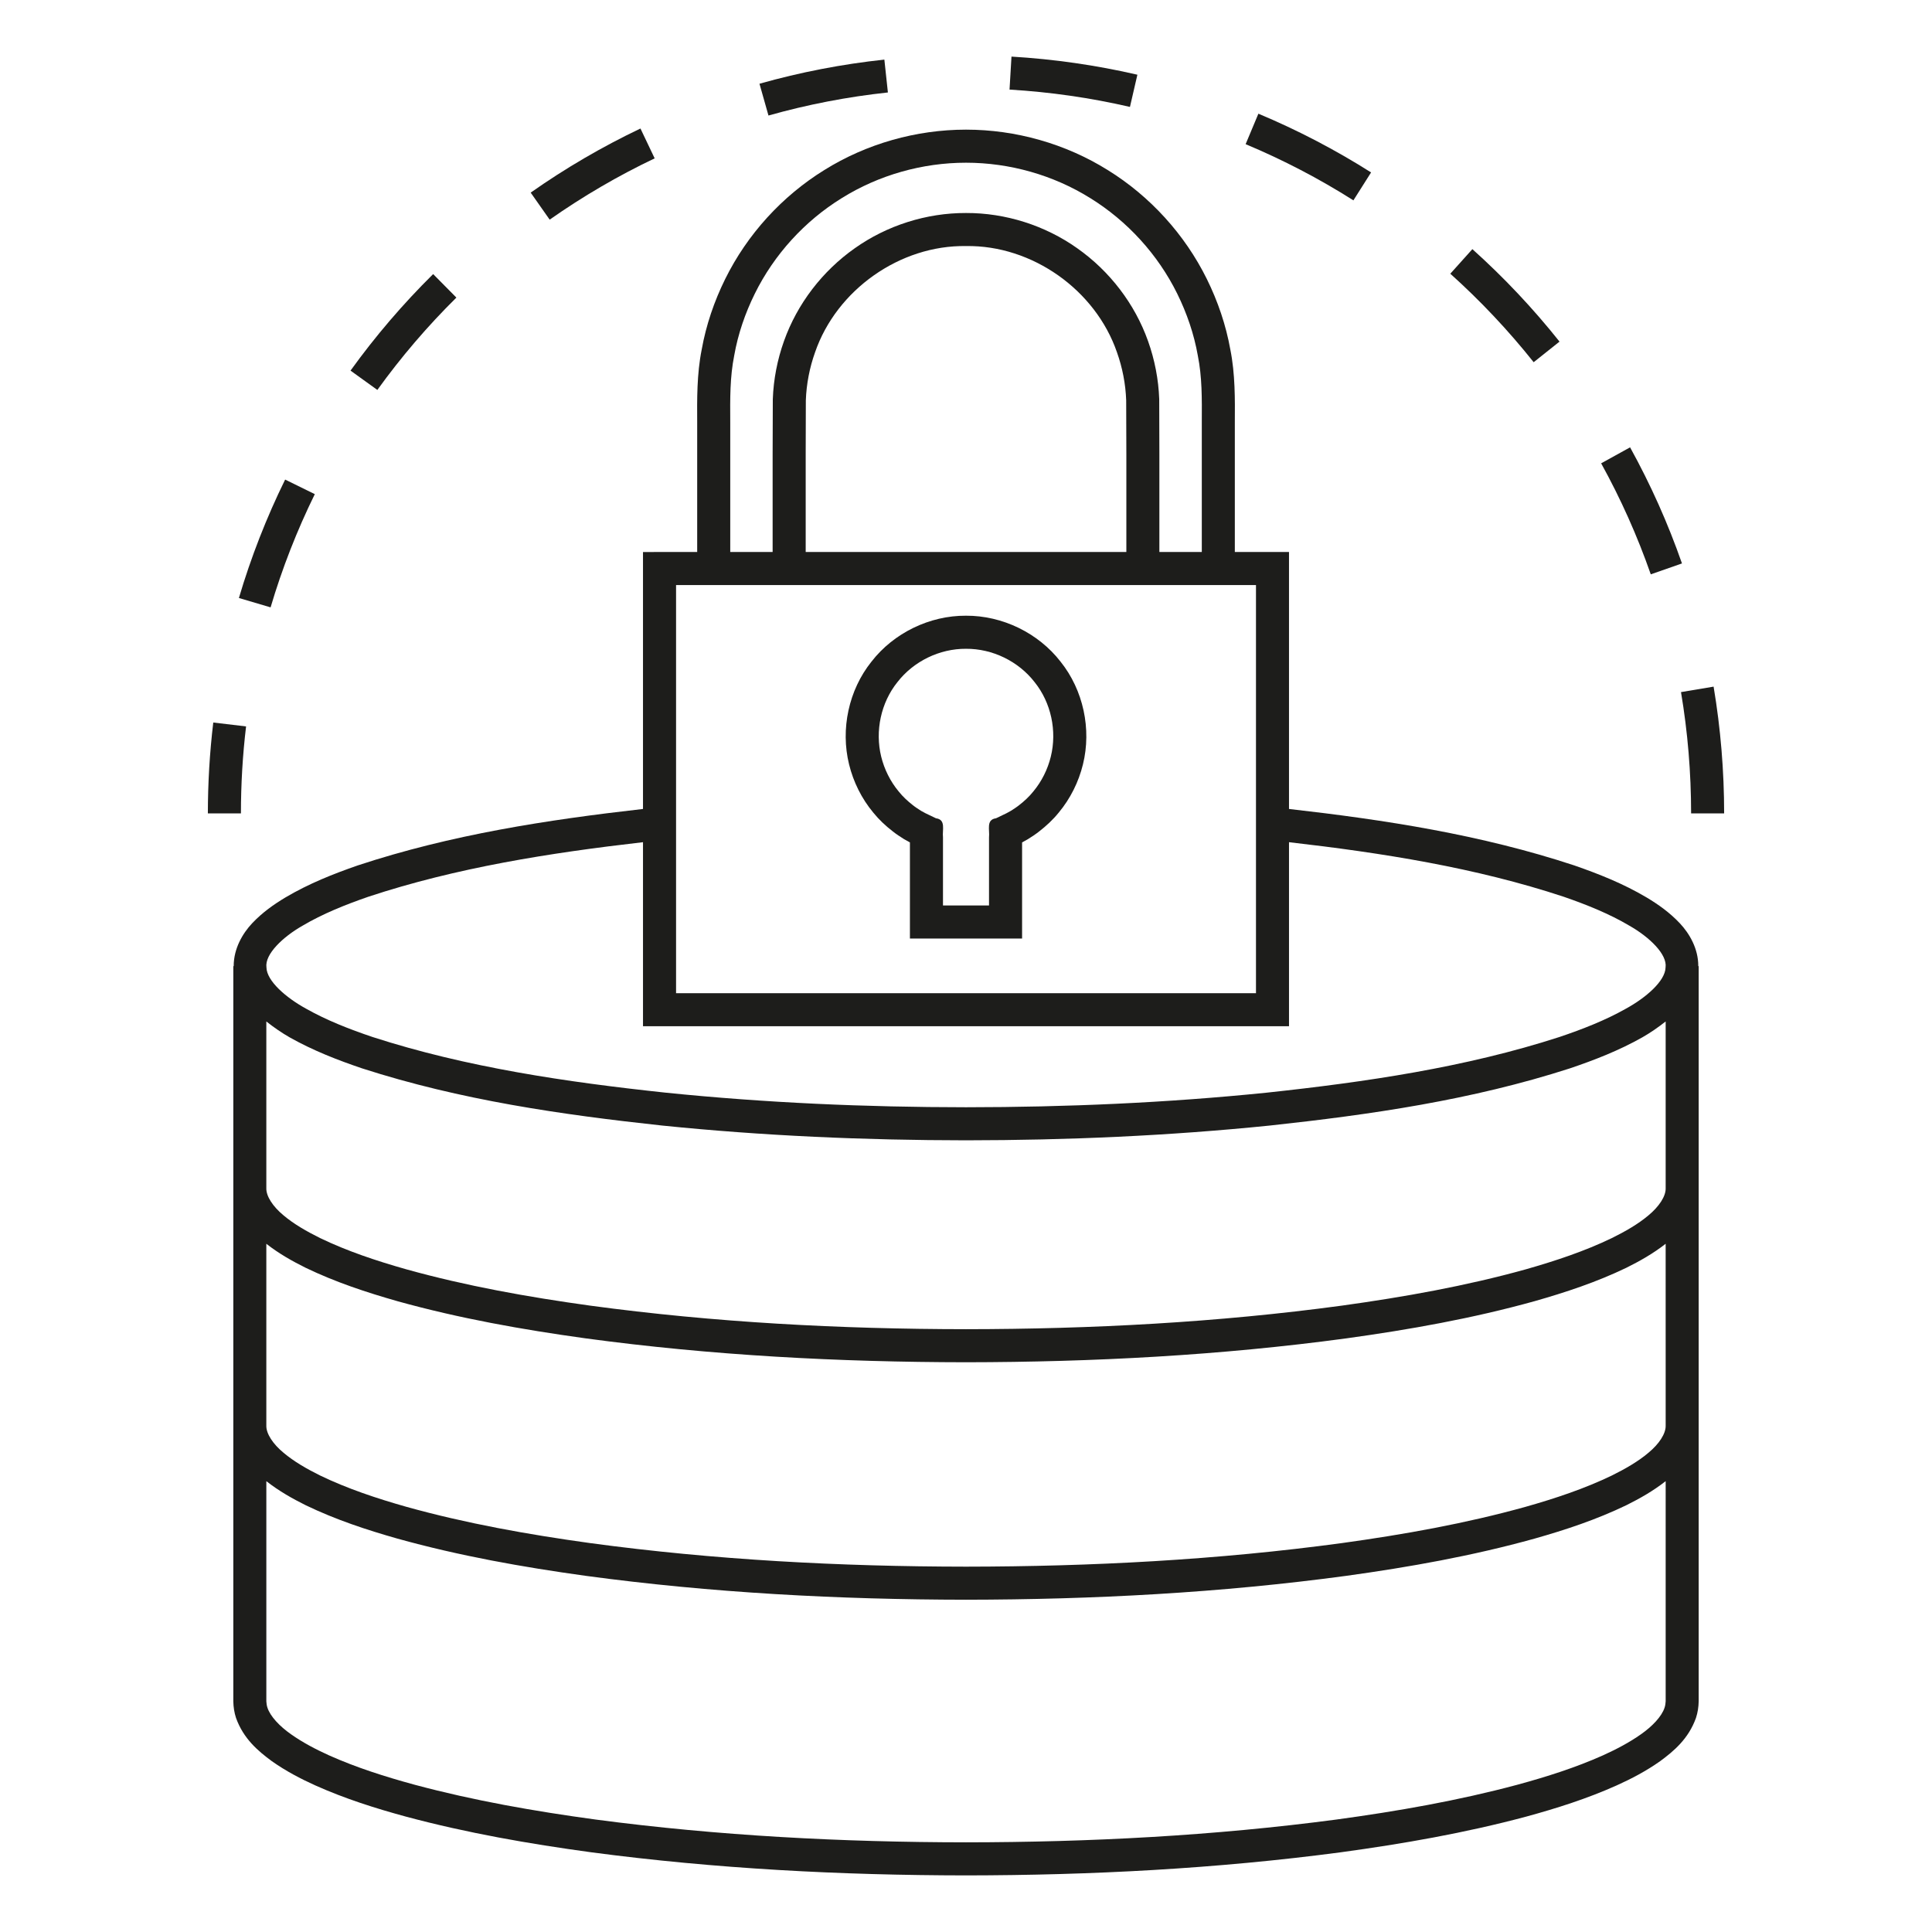 <?xml version="1.0" ?><!DOCTYPE svg  PUBLIC '-//W3C//DTD SVG 1.1//EN'  'http://www.w3.org/Graphics/SVG/1.1/DTD/svg11.dtd'><svg enable-background="new 0 0 512 512" height="512px" id="icon" version="1.1" viewBox="0 0 512 512" width="512px" xml:space="preserve" xmlns="http://www.w3.org/2000/svg" xmlns:xlink="http://www.w3.org/1999/xlink"><g><path d="M445.192,244.7c-2.744-2.921-5.793-5.047-8.876-6.894c-6.195-3.663-12.64-6.208-19.125-8.462   c-24.759-8.173-50.173-12.071-75.592-14.96v-68.095h-14.357v-34.37c0.044-5.998,0.107-12.827-1.191-19.281   c-1.16-6.492-3.313-12.801-6.229-18.702c-5.848-11.83-15.056-21.94-26.272-28.877c-11.19-6.981-24.372-10.702-37.549-10.702   c-13.171,0.005-26.353,3.721-37.543,10.702c-11.217,6.937-20.426,17.047-26.272,28.877c-2.916,5.901-5.068,12.21-6.229,18.702   c-1.299,6.454-1.234,13.284-1.196,19.281v34.37H170.4v68.095c-25.413,2.889-50.827,6.787-75.586,14.96   c-6.486,2.254-12.93,4.8-19.126,8.462c-3.087,1.847-6.132,3.973-8.876,6.883c-2.496,2.663-4.892,6.669-4.88,11.352H61.83v98.958   v49.475v24.743v12.359v6.186v3.094c0.026,1.514,0.258,3.018,0.714,4.402c1.976,5.541,5.88,8.806,9.498,11.47   c3.727,2.63,7.615,4.661,11.539,6.432c7.872,3.523,15.927,6.068,24.029,8.271c16.215,4.348,32.641,7.204,49.114,9.45   c32.958,4.369,66.13,6.078,99.275,6.12c33.146-0.042,66.319-1.751,99.276-6.12c16.473-2.246,32.897-5.103,49.114-9.44   c8.103-2.212,16.157-4.757,24.028-8.28c3.926-1.771,7.812-3.802,11.538-6.432c3.619-2.664,7.523-5.929,9.499-11.47   c0.456-1.385,0.687-2.889,0.715-4.402v-3.094v-6.186v-12.359v-24.743v-49.475v-98.958h-0.103   C450.079,251.358,447.684,247.352,445.192,244.7z M194.573,94.221c1.004-5.692,2.9-11.211,5.456-16.388   c5.117-10.368,13.208-19.254,23.051-25.333c9.82-6.122,21.344-9.375,32.925-9.38c11.577,0.005,23.105,3.259,32.927,9.38   c9.836,6.078,17.927,14.964,23.045,25.328c2.556,5.182,4.451,10.701,5.455,16.393c1.145,5.724,1.091,11.346,1.058,17.698v34.37   h-11.243v-25.993l-0.042-14.53c-0.189-5.229-1.198-10.438-2.959-15.373c-3.512-9.891-10.192-18.568-18.756-24.597   c-8.538-6.062-19.019-9.386-29.489-9.349c-10.465-0.032-20.945,3.287-29.483,9.349c-8.564,6.029-15.244,14.707-18.756,24.597   c-1.761,4.935-2.771,10.143-2.959,15.373l-0.048,14.53v25.993h-11.232v-34.37C193.483,105.567,193.43,99.945,194.573,94.221z    M298.494,120.295v25.993h-84.978v-25.993l0.038-14.203c0.155-4.349,0.993-8.655,2.448-12.741   c5.703-16.533,22.481-28.415,40.002-28.142c17.516-0.273,34.295,11.609,39.998,28.142c1.454,4.086,2.293,8.392,2.447,12.741   L298.494,120.295z M179.164,155.051h153.684v108.152H221.941h-42.777V155.051z M80.172,245.323   c5.315-3.146,11.351-5.574,17.478-7.689c23.267-7.699,48.035-11.608,72.751-14.444v48.776h51.541H341.6v-48.776   c24.722,2.836,49.485,6.745,72.756,14.444c6.127,2.116,12.163,4.543,17.478,7.7c5.24,2.975,10.041,7.561,9.558,11.029   c-0.063,3.619-5.235,8.065-10.518,10.954c-5.419,3.061-11.475,5.434-17.629,7.506c-24.855,8.055-51.338,11.931-77.659,14.756   c-26.405,2.685-53.007,3.844-79.585,3.854c-26.584-0.011-53.18-1.17-79.586-3.865c-26.326-2.814-52.809-6.701-77.664-14.745   c-6.153-2.072-12.21-4.445-17.628-7.506c-5.278-2.889-10.454-7.335-10.513-10.954C70.131,252.895,74.932,248.308,80.172,245.323z    M441.419,404.474v24.743v12.359v6.186v3.094c-0.038,0.547-0.092,1.105-0.29,1.687c-0.752,2.34-3.271,4.972-6.267,7.065   c-3.008,2.126-6.46,3.951-10.041,5.572c-7.195,3.223-14.91,5.672-22.714,7.797c-15.657,4.199-31.792,7.023-47.996,9.226   c-32.448,4.295-65.304,6.004-98.111,6.034c-32.807-0.03-65.663-1.739-98.11-6.034c-16.205-2.202-32.34-5.026-47.998-9.226   c-7.802-2.125-15.518-4.574-22.712-7.797c-3.582-1.621-7.035-3.446-10.041-5.572c-2.991-2.094-5.515-4.726-6.267-7.065   c-0.198-0.581-0.252-1.14-0.29-1.687v-3.094v-6.186v-12.359v-24.743v-11.952c3.34,2.62,6.873,4.606,10.428,6.379   c7.937,3.822,16.108,6.519,24.318,8.849c16.446,4.575,33.124,7.539,49.85,9.857c33.463,4.532,67.161,6.293,100.822,6.337   c33.661-0.044,67.36-1.805,100.822-6.337c16.727-2.318,33.409-5.282,49.851-9.857c8.215-2.33,16.383-5.026,24.317-8.849   c3.561-1.772,7.087-3.759,10.429-6.379V404.474z M441.419,354.999v22.788c0.063,2.148-1.763,4.896-4.549,7.195   c-2.749,2.331-6.181,4.296-9.719,6.046c-7.157,3.458-14.959,6.058-22.847,8.291c-15.841,4.413-32.228,7.334-48.668,9.611   c-32.943,4.468-66.314,6.217-99.637,6.25c-33.323-0.033-66.693-1.782-99.635-6.25c-16.441-2.277-32.829-5.198-48.67-9.611   c-7.888-2.233-15.689-4.833-22.847-8.291c-3.538-1.75-6.97-3.715-9.719-6.046c-2.786-2.299-4.612-5.047-4.548-7.195v-22.788   v-25.386c3.346,2.619,6.873,4.596,10.433,6.367c7.941,3.823,16.108,6.508,24.319,8.85c16.446,4.574,33.129,7.527,49.85,9.847   c33.462,4.532,67.155,6.293,100.816,6.336c33.661-0.043,67.354-1.804,100.816-6.336c16.726-2.319,33.403-5.272,49.852-9.847   c8.21-2.342,16.376-5.026,24.317-8.85c3.56-1.771,7.087-3.748,10.434-6.367V354.999z M441.419,314.879   c0.063,2.147-1.763,4.886-4.549,7.195c-2.755,2.33-6.186,4.285-9.724,6.035c-7.157,3.458-14.961,6.046-22.847,8.29   c-15.841,4.403-32.229,7.324-48.67,9.602c-32.941,4.467-66.308,6.217-99.63,6.249c-33.323-0.032-66.688-1.782-99.63-6.249   c-16.441-2.277-32.824-5.198-48.669-9.611c-7.888-2.234-15.689-4.822-22.848-8.28c-3.538-1.75-6.969-3.705-9.724-6.035   c-2.786-2.31-4.612-5.048-4.548-7.195v-44.18c2.02,1.589,4.086,3.018,6.212,4.23c6.229,3.501,12.684,6.003,19.181,8.205   c26.058,8.409,52.814,12.264,79.543,15.152c26.762,2.728,53.63,3.888,80.482,3.909c26.847-0.021,53.717-1.182,80.478-3.909   c26.729-2.889,53.485-6.743,79.549-15.152c6.492-2.202,12.946-4.693,19.174-8.205c2.126-1.213,4.199-2.642,6.219-4.23V314.879z" fill="#1D1D1B"/><path d="M231.43,215.351c1.509,1.868,3.275,3.522,5.177,4.983c0.939,0.752,1.954,1.396,2.963,2.04l1.579,0.881   c0.038,0.021-0.038-0.022-0.011-0.012v25.474H256h14.863v-25.474c0.025-0.01-0.049,0.022-0.012,0.012l1.578-0.881   c1.011-0.644,2.024-1.288,2.966-2.04c1.894-1.471,3.666-3.115,5.175-4.983c3.077-3.694,5.279-8.107,6.422-12.779   c2.309-9.343,0.103-19.696-5.933-27.224c-5.891-7.603-15.427-12.231-25.055-12.178c-9.632-0.064-19.169,4.575-25.059,12.178   c-6.035,7.528-8.236,17.881-5.933,27.224C226.156,207.243,228.353,211.656,231.43,215.351z M237.825,180.771   c4.3-5.541,11.179-8.881,18.175-8.838c7.001-0.043,13.88,3.297,18.181,8.838c4.381,5.456,5.967,12.952,4.297,19.739   c-0.828,3.382-2.417,6.572-4.651,9.256c-1.09,1.364-2.389,2.556-3.764,3.62c-0.676,0.547-1.423,1.009-2.153,1.481l-1.145,0.634   l-2.813,1.354c-2.704,0.354-1.626,3.114-1.852,5.036v3.791v6.218v8.054H256h-6.1v-8.054v-6.218v-3.791   c-0.226-1.922,0.854-4.692-1.858-5.036l-2.813-1.354l-1.145-0.623c-0.729-0.483-1.471-0.934-2.152-1.482   c-1.37-1.074-2.669-2.266-3.759-3.63c-2.234-2.684-3.817-5.874-4.65-9.256C231.859,193.723,233.443,186.227,237.825,180.771z" fill="#1D1D1B"/><path d="M448.162,215.555h8.752c0-11.244-0.929-22.499-2.792-33.591l-8.64,1.45   C447.271,194.034,448.157,204.794,448.162,215.555z" fill="#1D1D1B"/><path d="M445.741,149.317c-3.706-10.621-8.313-20.925-13.752-30.768l-7.668,4.236   c5.203,9.413,9.606,19.271,13.151,29.42L445.741,149.317z" fill="#1D1D1B"/><path d="M406.437,95.987l6.852-5.455c-6.996-8.795-14.729-17-23.095-24.507l-5.847,6.514   C392.342,79.723,399.74,87.574,406.437,95.987z" fill="#1D1D1B"/><path d="M363.352,45.697c-9.494-6.014-19.496-11.228-29.865-15.566l-3.382,8.076   c9.917,4.15,19.479,9.133,28.561,14.889L363.352,45.697z" fill="#1D1D1B"/><path d="M301.42,19.8c-10.964-2.534-22.139-4.134-33.366-4.8l-0.516,8.742c10.745,0.639,21.431,2.169,31.911,4.591   L301.42,19.8z" fill="#1D1D1B"/><path d="M235.301,24.504l-0.934-8.709c-11.186,1.197-22.268,3.334-33.098,6.395l2.384,8.425   C214.006,27.693,224.6,25.648,235.301,24.504z" fill="#1D1D1B"/><path d="M173.493,41.966l-3.765-7.909c-10.153,4.833-19.894,10.523-29.092,16.988l5.032,7.163   C154.469,52.028,163.785,46.588,173.493,41.966z" fill="#1D1D1B"/><path d="M120.947,78.864l-6.158-6.228c-7.99,7.898-15.324,16.462-21.896,25.58l7.108,5.122   C106.284,94.619,113.301,86.419,120.947,78.864z" fill="#1D1D1B"/><path d="M83.426,130.953l-7.861-3.86c-4.955,10.089-9.063,20.603-12.252,31.384l8.397,2.481   C74.759,150.648,78.685,140.607,83.426,130.953z" fill="#1D1D1B"/><path d="M65.213,192.509l-8.693-1.031c-0.956,7.99-1.428,16.034-1.434,24.077h8.764   C63.85,207.855,64.3,200.155,65.213,192.509z" fill="#1D1D1B"/></g></svg>